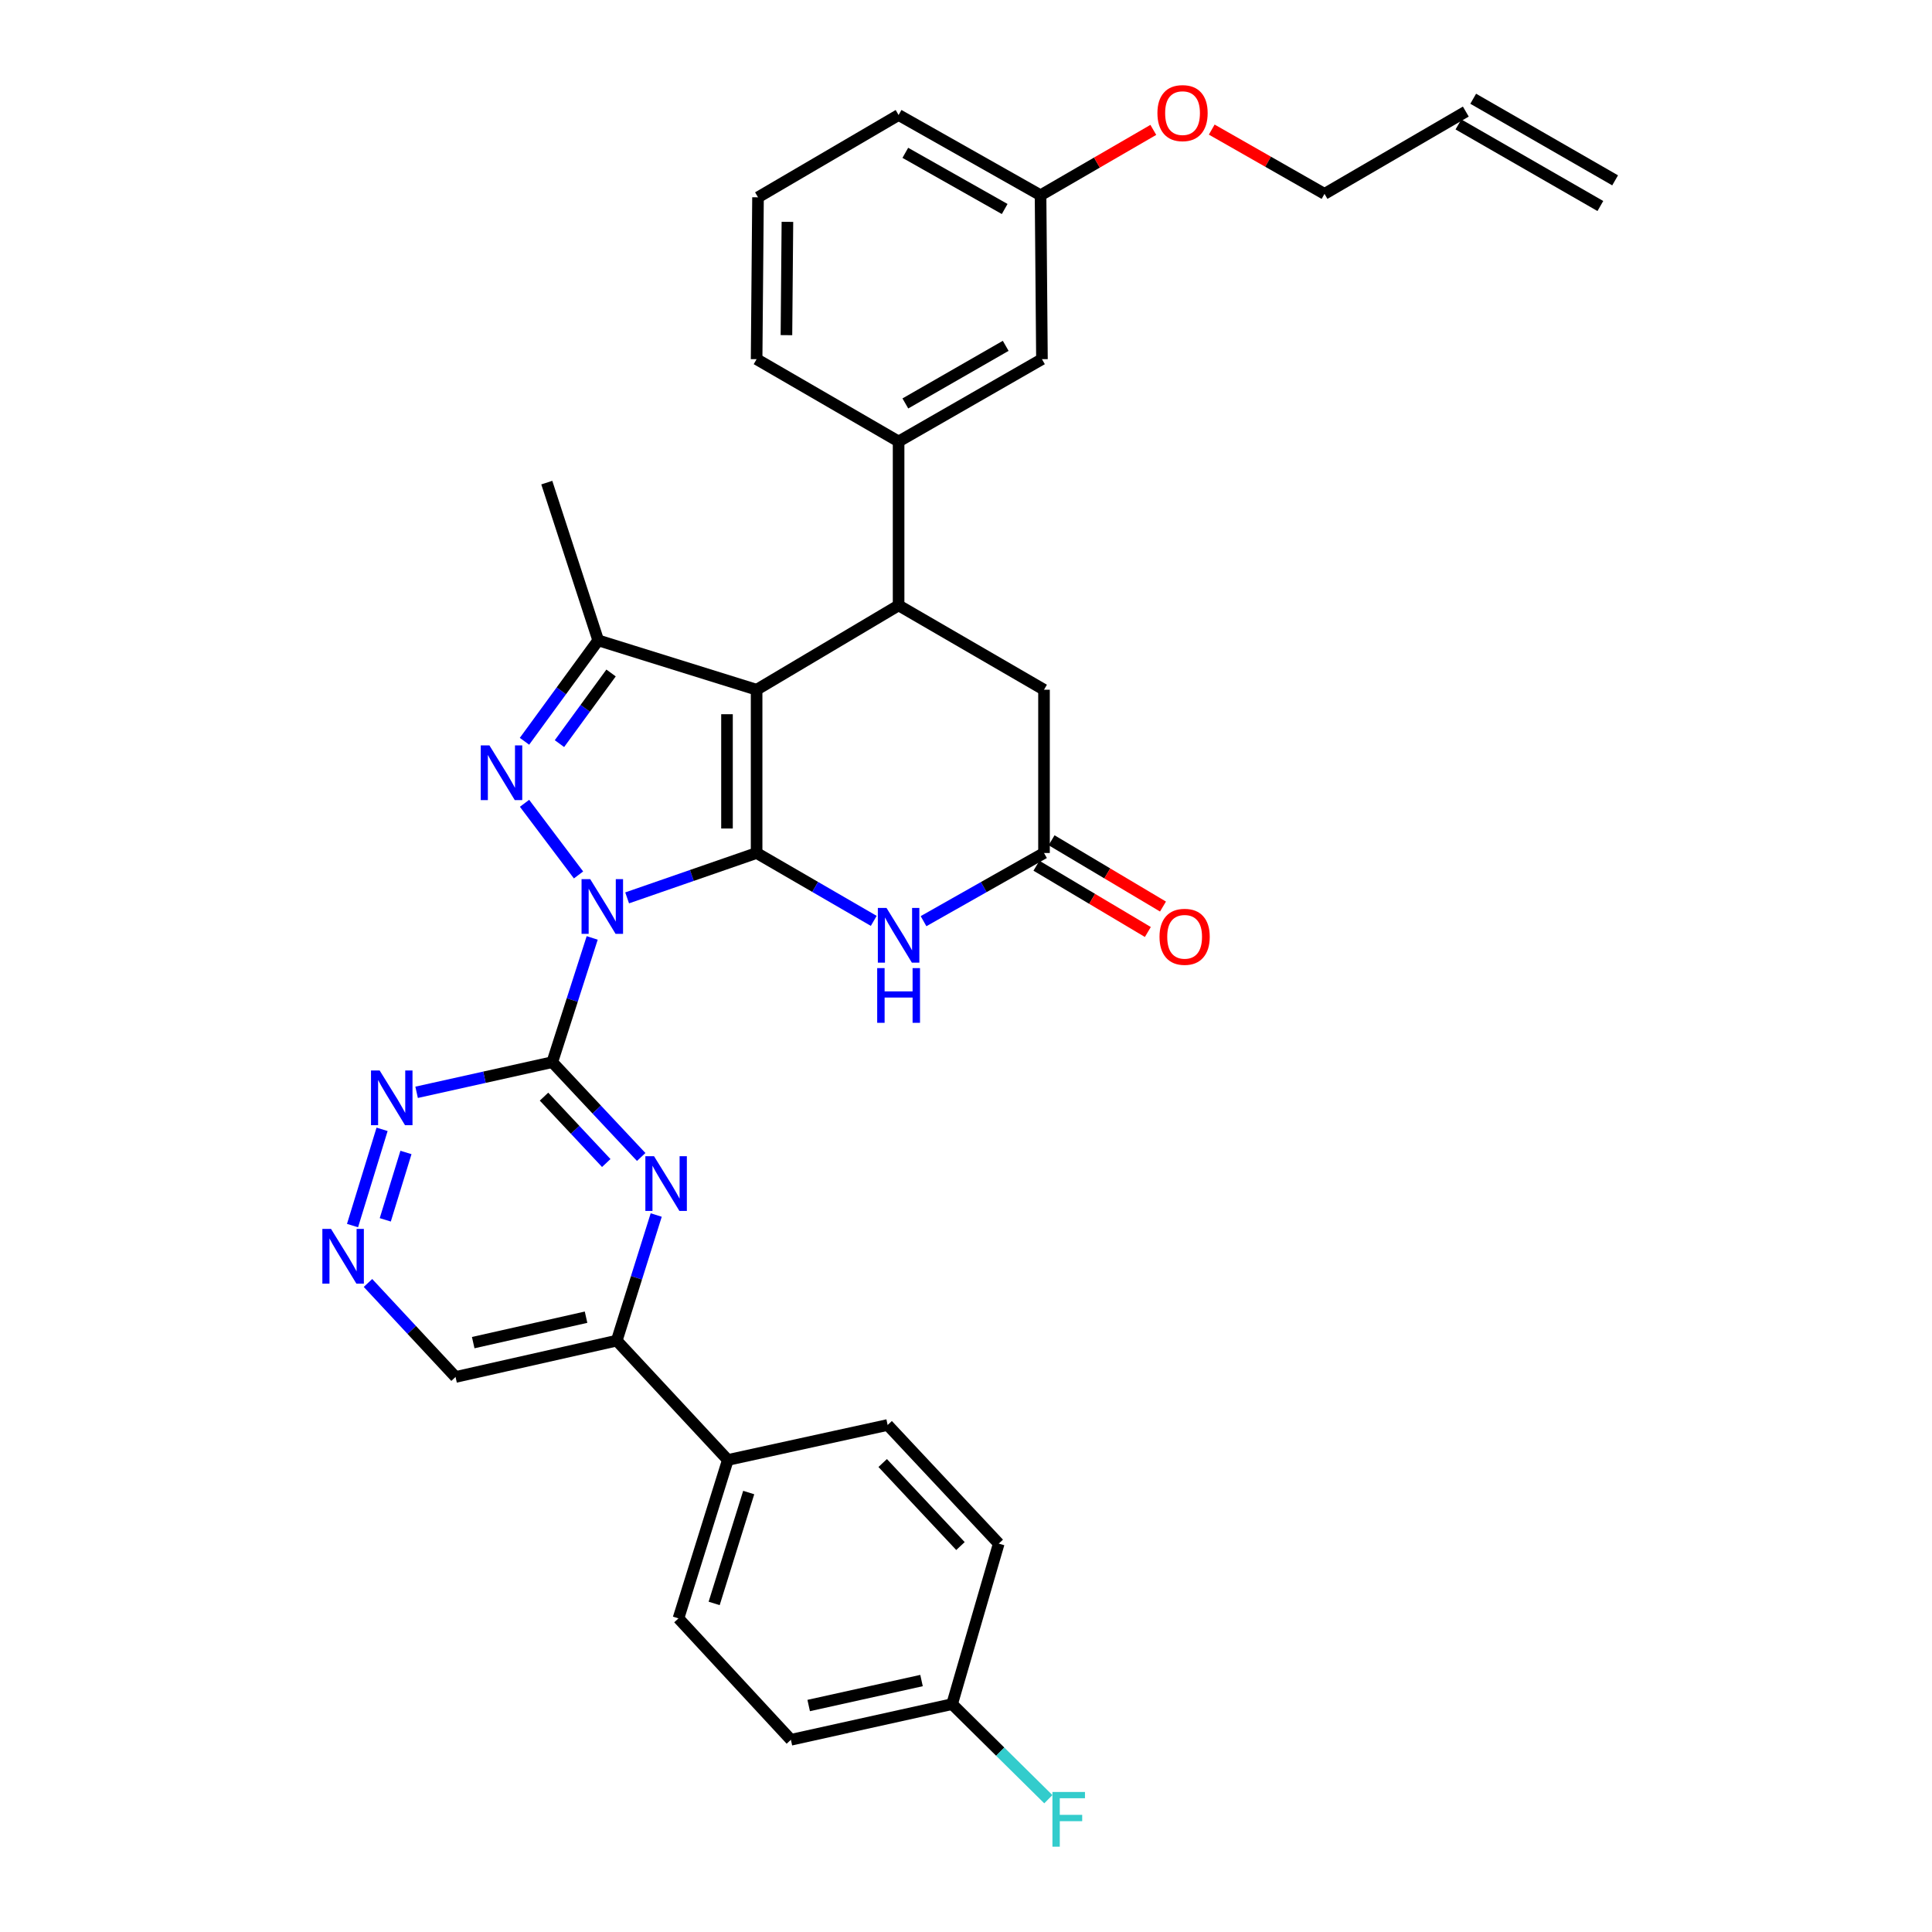 <?xml version='1.0' encoding='iso-8859-1'?>
<svg version='1.1' baseProfile='full'
              xmlns='http://www.w3.org/2000/svg'
                      xmlns:rdkit='http://www.rdkit.org/xml'
                      xmlns:xlink='http://www.w3.org/1999/xlink'
                  xml:space='preserve'
width='1000px' height='1000px' viewBox='0 0 1000 1000'>
<!-- END OF HEADER -->
<rect style='opacity:1.0;fill:#FFFFFF;stroke:none' width='1000' height='1000' x='0' y='0'> </rect>
<path class='bond-0' d='M 324.604,464.739 L 358.113,453.123' style='fill:none;fill-rule:evenodd;stroke:#0000FF;stroke-width:6px;stroke-linecap:butt;stroke-linejoin:miter;stroke-opacity:1' />
<path class='bond-0' d='M 358.113,453.123 L 391.621,441.507' style='fill:none;fill-rule:evenodd;stroke:#000000;stroke-width:6px;stroke-linecap:butt;stroke-linejoin:miter;stroke-opacity:1' />
<path class='bond-2' d='M 299.445,452.868 L 271.497,415.786' style='fill:none;fill-rule:evenodd;stroke:#0000FF;stroke-width:6px;stroke-linecap:butt;stroke-linejoin:miter;stroke-opacity:1' />
<path class='bond-3' d='M 306.521,485.471 L 296.19,517.622' style='fill:none;fill-rule:evenodd;stroke:#0000FF;stroke-width:6px;stroke-linecap:butt;stroke-linejoin:miter;stroke-opacity:1' />
<path class='bond-3' d='M 296.19,517.622 L 285.86,549.773' style='fill:none;fill-rule:evenodd;stroke:#000000;stroke-width:6px;stroke-linecap:butt;stroke-linejoin:miter;stroke-opacity:1' />
<path class='bond-1' d='M 391.621,441.507 L 391.621,357.003' style='fill:none;fill-rule:evenodd;stroke:#000000;stroke-width:6px;stroke-linecap:butt;stroke-linejoin:miter;stroke-opacity:1' />
<path class='bond-1' d='M 376.291,428.831 L 376.291,369.678' style='fill:none;fill-rule:evenodd;stroke:#000000;stroke-width:6px;stroke-linecap:butt;stroke-linejoin:miter;stroke-opacity:1' />
<path class='bond-5' d='M 391.621,441.507 L 421.935,459.075' style='fill:none;fill-rule:evenodd;stroke:#000000;stroke-width:6px;stroke-linecap:butt;stroke-linejoin:miter;stroke-opacity:1' />
<path class='bond-5' d='M 421.935,459.075 L 452.249,476.644' style='fill:none;fill-rule:evenodd;stroke:#0000FF;stroke-width:6px;stroke-linecap:butt;stroke-linejoin:miter;stroke-opacity:1' />
<path class='bond-6' d='M 391.621,357.003 L 465.113,313.346' style='fill:none;fill-rule:evenodd;stroke:#000000;stroke-width:6px;stroke-linecap:butt;stroke-linejoin:miter;stroke-opacity:1' />
<path class='bond-33' d='M 391.621,357.003 L 309.63,331.452' style='fill:none;fill-rule:evenodd;stroke:#000000;stroke-width:6px;stroke-linecap:butt;stroke-linejoin:miter;stroke-opacity:1' />
<path class='bond-4' d='M 271.47,383.689 L 290.55,357.571' style='fill:none;fill-rule:evenodd;stroke:#0000FF;stroke-width:6px;stroke-linecap:butt;stroke-linejoin:miter;stroke-opacity:1' />
<path class='bond-4' d='M 290.55,357.571 L 309.63,331.452' style='fill:none;fill-rule:evenodd;stroke:#000000;stroke-width:6px;stroke-linecap:butt;stroke-linejoin:miter;stroke-opacity:1' />
<path class='bond-4' d='M 289.573,384.896 L 302.929,366.614' style='fill:none;fill-rule:evenodd;stroke:#0000FF;stroke-width:6px;stroke-linecap:butt;stroke-linejoin:miter;stroke-opacity:1' />
<path class='bond-4' d='M 302.929,366.614 L 316.285,348.331' style='fill:none;fill-rule:evenodd;stroke:#000000;stroke-width:6px;stroke-linecap:butt;stroke-linejoin:miter;stroke-opacity:1' />
<path class='bond-7' d='M 285.86,549.773 L 308.873,574.312' style='fill:none;fill-rule:evenodd;stroke:#000000;stroke-width:6px;stroke-linecap:butt;stroke-linejoin:miter;stroke-opacity:1' />
<path class='bond-7' d='M 308.873,574.312 L 331.886,598.852' style='fill:none;fill-rule:evenodd;stroke:#0000FF;stroke-width:6px;stroke-linecap:butt;stroke-linejoin:miter;stroke-opacity:1' />
<path class='bond-7' d='M 281.581,567.621 L 297.69,584.799' style='fill:none;fill-rule:evenodd;stroke:#000000;stroke-width:6px;stroke-linecap:butt;stroke-linejoin:miter;stroke-opacity:1' />
<path class='bond-7' d='M 297.69,584.799 L 313.799,601.977' style='fill:none;fill-rule:evenodd;stroke:#0000FF;stroke-width:6px;stroke-linecap:butt;stroke-linejoin:miter;stroke-opacity:1' />
<path class='bond-9' d='M 285.86,549.773 L 250.748,557.575' style='fill:none;fill-rule:evenodd;stroke:#000000;stroke-width:6px;stroke-linecap:butt;stroke-linejoin:miter;stroke-opacity:1' />
<path class='bond-9' d='M 250.748,557.575 L 215.637,565.378' style='fill:none;fill-rule:evenodd;stroke:#0000FF;stroke-width:6px;stroke-linecap:butt;stroke-linejoin:miter;stroke-opacity:1' />
<path class='bond-24' d='M 309.63,331.452 L 283.015,249.802' style='fill:none;fill-rule:evenodd;stroke:#000000;stroke-width:6px;stroke-linecap:butt;stroke-linejoin:miter;stroke-opacity:1' />
<path class='bond-8' d='M 478.015,476.798 L 509.196,459.152' style='fill:none;fill-rule:evenodd;stroke:#0000FF;stroke-width:6px;stroke-linecap:butt;stroke-linejoin:miter;stroke-opacity:1' />
<path class='bond-8' d='M 509.196,459.152 L 540.376,441.507' style='fill:none;fill-rule:evenodd;stroke:#000000;stroke-width:6px;stroke-linecap:butt;stroke-linejoin:miter;stroke-opacity:1' />
<path class='bond-10' d='M 465.113,313.346 L 465.113,228.51' style='fill:none;fill-rule:evenodd;stroke:#000000;stroke-width:6px;stroke-linecap:butt;stroke-linejoin:miter;stroke-opacity:1' />
<path class='bond-35' d='M 465.113,313.346 L 540.376,357.003' style='fill:none;fill-rule:evenodd;stroke:#000000;stroke-width:6px;stroke-linecap:butt;stroke-linejoin:miter;stroke-opacity:1' />
<path class='bond-11' d='M 339.66,628.892 L 329.444,661.402' style='fill:none;fill-rule:evenodd;stroke:#0000FF;stroke-width:6px;stroke-linecap:butt;stroke-linejoin:miter;stroke-opacity:1' />
<path class='bond-11' d='M 329.444,661.402 L 319.228,693.911' style='fill:none;fill-rule:evenodd;stroke:#000000;stroke-width:6px;stroke-linecap:butt;stroke-linejoin:miter;stroke-opacity:1' />
<path class='bond-13' d='M 540.376,441.507 L 540.376,357.003' style='fill:none;fill-rule:evenodd;stroke:#000000;stroke-width:6px;stroke-linecap:butt;stroke-linejoin:miter;stroke-opacity:1' />
<path class='bond-16' d='M 536.457,448.094 L 565.291,465.247' style='fill:none;fill-rule:evenodd;stroke:#000000;stroke-width:6px;stroke-linecap:butt;stroke-linejoin:miter;stroke-opacity:1' />
<path class='bond-16' d='M 565.291,465.247 L 594.125,482.401' style='fill:none;fill-rule:evenodd;stroke:#FF0000;stroke-width:6px;stroke-linecap:butt;stroke-linejoin:miter;stroke-opacity:1' />
<path class='bond-16' d='M 544.295,434.919 L 573.129,452.072' style='fill:none;fill-rule:evenodd;stroke:#000000;stroke-width:6px;stroke-linecap:butt;stroke-linejoin:miter;stroke-opacity:1' />
<path class='bond-16' d='M 573.129,452.072 L 601.963,469.225' style='fill:none;fill-rule:evenodd;stroke:#FF0000;stroke-width:6px;stroke-linecap:butt;stroke-linejoin:miter;stroke-opacity:1' />
<path class='bond-12' d='M 197.764,584.541 L 182.469,634.359' style='fill:none;fill-rule:evenodd;stroke:#0000FF;stroke-width:6px;stroke-linecap:butt;stroke-linejoin:miter;stroke-opacity:1' />
<path class='bond-12' d='M 210.124,596.514 L 199.418,631.386' style='fill:none;fill-rule:evenodd;stroke:#0000FF;stroke-width:6px;stroke-linecap:butt;stroke-linejoin:miter;stroke-opacity:1' />
<path class='bond-15' d='M 465.113,228.51 L 539.312,185.908' style='fill:none;fill-rule:evenodd;stroke:#000000;stroke-width:6px;stroke-linecap:butt;stroke-linejoin:miter;stroke-opacity:1' />
<path class='bond-15' d='M 468.61,208.825 L 520.549,179.004' style='fill:none;fill-rule:evenodd;stroke:#000000;stroke-width:6px;stroke-linecap:butt;stroke-linejoin:miter;stroke-opacity:1' />
<path class='bond-28' d='M 465.113,228.51 L 391.621,185.908' style='fill:none;fill-rule:evenodd;stroke:#000000;stroke-width:6px;stroke-linecap:butt;stroke-linejoin:miter;stroke-opacity:1' />
<path class='bond-14' d='M 319.228,693.911 L 376.725,755.675' style='fill:none;fill-rule:evenodd;stroke:#000000;stroke-width:6px;stroke-linecap:butt;stroke-linejoin:miter;stroke-opacity:1' />
<path class='bond-34' d='M 319.228,693.911 L 235.789,712.716' style='fill:none;fill-rule:evenodd;stroke:#000000;stroke-width:6px;stroke-linecap:butt;stroke-linejoin:miter;stroke-opacity:1' />
<path class='bond-34' d='M 303.342,681.777 L 244.935,694.94' style='fill:none;fill-rule:evenodd;stroke:#000000;stroke-width:6px;stroke-linecap:butt;stroke-linejoin:miter;stroke-opacity:1' />
<path class='bond-17' d='M 190.468,664.059 L 213.129,688.388' style='fill:none;fill-rule:evenodd;stroke:#0000FF;stroke-width:6px;stroke-linecap:butt;stroke-linejoin:miter;stroke-opacity:1' />
<path class='bond-17' d='M 213.129,688.388 L 235.789,712.716' style='fill:none;fill-rule:evenodd;stroke:#000000;stroke-width:6px;stroke-linecap:butt;stroke-linejoin:miter;stroke-opacity:1' />
<path class='bond-18' d='M 376.725,755.675 L 351.175,837.667' style='fill:none;fill-rule:evenodd;stroke:#000000;stroke-width:6px;stroke-linecap:butt;stroke-linejoin:miter;stroke-opacity:1' />
<path class='bond-18' d='M 387.529,772.535 L 369.644,829.929' style='fill:none;fill-rule:evenodd;stroke:#000000;stroke-width:6px;stroke-linecap:butt;stroke-linejoin:miter;stroke-opacity:1' />
<path class='bond-19' d='M 376.725,755.675 L 459.441,737.568' style='fill:none;fill-rule:evenodd;stroke:#000000;stroke-width:6px;stroke-linecap:butt;stroke-linejoin:miter;stroke-opacity:1' />
<path class='bond-23' d='M 539.312,185.908 L 538.588,101.064' style='fill:none;fill-rule:evenodd;stroke:#000000;stroke-width:6px;stroke-linecap:butt;stroke-linejoin:miter;stroke-opacity:1' />
<path class='bond-26' d='M 351.175,837.667 L 409.37,900.512' style='fill:none;fill-rule:evenodd;stroke:#000000;stroke-width:6px;stroke-linecap:butt;stroke-linejoin:miter;stroke-opacity:1' />
<path class='bond-25' d='M 459.441,737.568 L 516.946,798.966' style='fill:none;fill-rule:evenodd;stroke:#000000;stroke-width:6px;stroke-linecap:butt;stroke-linejoin:miter;stroke-opacity:1' />
<path class='bond-25' d='M 456.878,757.258 L 497.132,800.236' style='fill:none;fill-rule:evenodd;stroke:#000000;stroke-width:6px;stroke-linecap:butt;stroke-linejoin:miter;stroke-opacity:1' />
<path class='bond-20' d='M 758.705,57.756 L 685.562,100.348' style='fill:none;fill-rule:evenodd;stroke:#000000;stroke-width:6px;stroke-linecap:butt;stroke-linejoin:miter;stroke-opacity:1' />
<path class='bond-21' d='M 754.884,64.401 L 828.342,106.636' style='fill:none;fill-rule:evenodd;stroke:#000000;stroke-width:6px;stroke-linecap:butt;stroke-linejoin:miter;stroke-opacity:1' />
<path class='bond-21' d='M 762.526,51.111 L 835.983,93.346' style='fill:none;fill-rule:evenodd;stroke:#000000;stroke-width:6px;stroke-linecap:butt;stroke-linejoin:miter;stroke-opacity:1' />
<path class='bond-22' d='M 492.81,882.048 L 516.946,798.966' style='fill:none;fill-rule:evenodd;stroke:#000000;stroke-width:6px;stroke-linecap:butt;stroke-linejoin:miter;stroke-opacity:1' />
<path class='bond-27' d='M 492.81,882.048 L 517.714,906.657' style='fill:none;fill-rule:evenodd;stroke:#000000;stroke-width:6px;stroke-linecap:butt;stroke-linejoin:miter;stroke-opacity:1' />
<path class='bond-27' d='M 517.714,906.657 L 542.619,931.266' style='fill:none;fill-rule:evenodd;stroke:#33CCCC;stroke-width:6px;stroke-linecap:butt;stroke-linejoin:miter;stroke-opacity:1' />
<path class='bond-36' d='M 492.81,882.048 L 409.37,900.512' style='fill:none;fill-rule:evenodd;stroke:#000000;stroke-width:6px;stroke-linecap:butt;stroke-linejoin:miter;stroke-opacity:1' />
<path class='bond-36' d='M 476.982,869.849 L 418.574,882.774' style='fill:none;fill-rule:evenodd;stroke:#000000;stroke-width:6px;stroke-linecap:butt;stroke-linejoin:miter;stroke-opacity:1' />
<path class='bond-29' d='M 538.588,101.064 L 567.772,84.147' style='fill:none;fill-rule:evenodd;stroke:#000000;stroke-width:6px;stroke-linecap:butt;stroke-linejoin:miter;stroke-opacity:1' />
<path class='bond-29' d='M 567.772,84.147 L 596.956,67.23' style='fill:none;fill-rule:evenodd;stroke:#FF0000;stroke-width:6px;stroke-linecap:butt;stroke-linejoin:miter;stroke-opacity:1' />
<path class='bond-37' d='M 538.588,101.064 L 465.113,59.527' style='fill:none;fill-rule:evenodd;stroke:#000000;stroke-width:6px;stroke-linecap:butt;stroke-linejoin:miter;stroke-opacity:1' />
<path class='bond-37' d='M 520.022,108.179 L 468.59,79.103' style='fill:none;fill-rule:evenodd;stroke:#000000;stroke-width:6px;stroke-linecap:butt;stroke-linejoin:miter;stroke-opacity:1' />
<path class='bond-30' d='M 391.621,185.908 L 392.345,102.128' style='fill:none;fill-rule:evenodd;stroke:#000000;stroke-width:6px;stroke-linecap:butt;stroke-linejoin:miter;stroke-opacity:1' />
<path class='bond-30' d='M 407.06,173.474 L 407.566,114.828' style='fill:none;fill-rule:evenodd;stroke:#000000;stroke-width:6px;stroke-linecap:butt;stroke-linejoin:miter;stroke-opacity:1' />
<path class='bond-31' d='M 627.194,67.078 L 656.378,83.713' style='fill:none;fill-rule:evenodd;stroke:#FF0000;stroke-width:6px;stroke-linecap:butt;stroke-linejoin:miter;stroke-opacity:1' />
<path class='bond-31' d='M 656.378,83.713 L 685.562,100.348' style='fill:none;fill-rule:evenodd;stroke:#000000;stroke-width:6px;stroke-linecap:butt;stroke-linejoin:miter;stroke-opacity:1' />
<path class='bond-32' d='M 392.345,102.128 L 465.113,59.527' style='fill:none;fill-rule:evenodd;stroke:#000000;stroke-width:6px;stroke-linecap:butt;stroke-linejoin:miter;stroke-opacity:1' />
<path  class='atom-0' d='M 305.491 455.035
L 314.771 470.035
Q 315.691 471.515, 317.171 474.195
Q 318.651 476.875, 318.731 477.035
L 318.731 455.035
L 322.491 455.035
L 322.491 483.355
L 318.611 483.355
L 308.651 466.955
Q 307.491 465.035, 306.251 462.835
Q 305.051 460.635, 304.691 459.955
L 304.691 483.355
L 301.011 483.355
L 301.011 455.035
L 305.491 455.035
' fill='#0000FF'/>
<path  class='atom-3' d='M 253.317 385.81
L 262.597 400.81
Q 263.517 402.29, 264.997 404.97
Q 266.477 407.65, 266.557 407.81
L 266.557 385.81
L 270.317 385.81
L 270.317 414.13
L 266.437 414.13
L 256.477 397.73
Q 255.317 395.81, 254.077 393.61
Q 252.877 391.41, 252.517 390.73
L 252.517 414.13
L 248.837 414.13
L 248.837 385.81
L 253.317 385.81
' fill='#0000FF'/>
<path  class='atom-6' d='M 458.853 469.939
L 468.133 484.939
Q 469.053 486.419, 470.533 489.099
Q 472.013 491.779, 472.093 491.939
L 472.093 469.939
L 475.853 469.939
L 475.853 498.259
L 471.973 498.259
L 462.013 481.859
Q 460.853 479.939, 459.613 477.739
Q 458.413 475.539, 458.053 474.859
L 458.053 498.259
L 454.373 498.259
L 454.373 469.939
L 458.853 469.939
' fill='#0000FF'/>
<path  class='atom-6' d='M 454.033 501.091
L 457.873 501.091
L 457.873 513.131
L 472.353 513.131
L 472.353 501.091
L 476.193 501.091
L 476.193 529.411
L 472.353 529.411
L 472.353 516.331
L 457.873 516.331
L 457.873 529.411
L 454.033 529.411
L 454.033 501.091
' fill='#0000FF'/>
<path  class='atom-8' d='M 338.519 598.441
L 347.799 613.441
Q 348.719 614.921, 350.199 617.601
Q 351.679 620.281, 351.759 620.441
L 351.759 598.441
L 355.519 598.441
L 355.519 626.761
L 351.639 626.761
L 341.679 610.361
Q 340.519 608.441, 339.279 606.241
Q 338.079 604.041, 337.719 603.361
L 337.719 626.761
L 334.039 626.761
L 334.039 598.441
L 338.519 598.441
' fill='#0000FF'/>
<path  class='atom-10' d='M 196.509 554.077
L 205.789 569.077
Q 206.709 570.557, 208.189 573.237
Q 209.669 575.917, 209.749 576.077
L 209.749 554.077
L 213.509 554.077
L 213.509 582.397
L 209.629 582.397
L 199.669 565.997
Q 198.509 564.077, 197.269 561.877
Q 196.069 559.677, 195.709 558.997
L 195.709 582.397
L 192.029 582.397
L 192.029 554.077
L 196.509 554.077
' fill='#0000FF'/>
<path  class='atom-13' d='M 171.334 636.077
L 180.614 651.077
Q 181.534 652.557, 183.014 655.237
Q 184.494 657.917, 184.574 658.077
L 184.574 636.077
L 188.334 636.077
L 188.334 664.397
L 184.454 664.397
L 174.494 647.997
Q 173.334 646.077, 172.094 643.877
Q 170.894 641.677, 170.534 640.997
L 170.534 664.397
L 166.854 664.397
L 166.854 636.077
L 171.334 636.077
' fill='#0000FF'/>
<path  class='atom-17' d='M 600.161 484.886
Q 600.161 478.086, 603.521 474.286
Q 606.881 470.486, 613.161 470.486
Q 619.441 470.486, 622.801 474.286
Q 626.161 478.086, 626.161 484.886
Q 626.161 491.766, 622.761 495.686
Q 619.361 499.566, 613.161 499.566
Q 606.921 499.566, 603.521 495.686
Q 600.161 491.806, 600.161 484.886
M 613.161 496.366
Q 617.481 496.366, 619.801 493.486
Q 622.161 490.566, 622.161 484.886
Q 622.161 479.326, 619.801 476.526
Q 617.481 473.686, 613.161 473.686
Q 608.841 473.686, 606.481 476.486
Q 604.161 479.286, 604.161 484.886
Q 604.161 490.606, 606.481 493.486
Q 608.841 496.366, 613.161 496.366
' fill='#FF0000'/>
<path  class='atom-28' d='M 544.74 927.523
L 561.58 927.523
L 561.58 930.763
L 548.54 930.763
L 548.54 939.363
L 560.14 939.363
L 560.14 942.643
L 548.54 942.643
L 548.54 955.843
L 544.74 955.843
L 544.74 927.523
' fill='#33CCCC'/>
<path  class='atom-30' d='M 599.079 58.543
Q 599.079 51.743, 602.439 47.943
Q 605.799 44.143, 612.079 44.143
Q 618.359 44.143, 621.719 47.943
Q 625.079 51.743, 625.079 58.543
Q 625.079 65.423, 621.679 69.343
Q 618.279 73.223, 612.079 73.223
Q 605.839 73.223, 602.439 69.343
Q 599.079 65.463, 599.079 58.543
M 612.079 70.023
Q 616.399 70.023, 618.719 67.143
Q 621.079 64.223, 621.079 58.543
Q 621.079 52.983, 618.719 50.183
Q 616.399 47.343, 612.079 47.343
Q 607.759 47.343, 605.399 50.143
Q 603.079 52.943, 603.079 58.543
Q 603.079 64.263, 605.399 67.143
Q 607.759 70.023, 612.079 70.023
' fill='#FF0000'/>
</svg>
